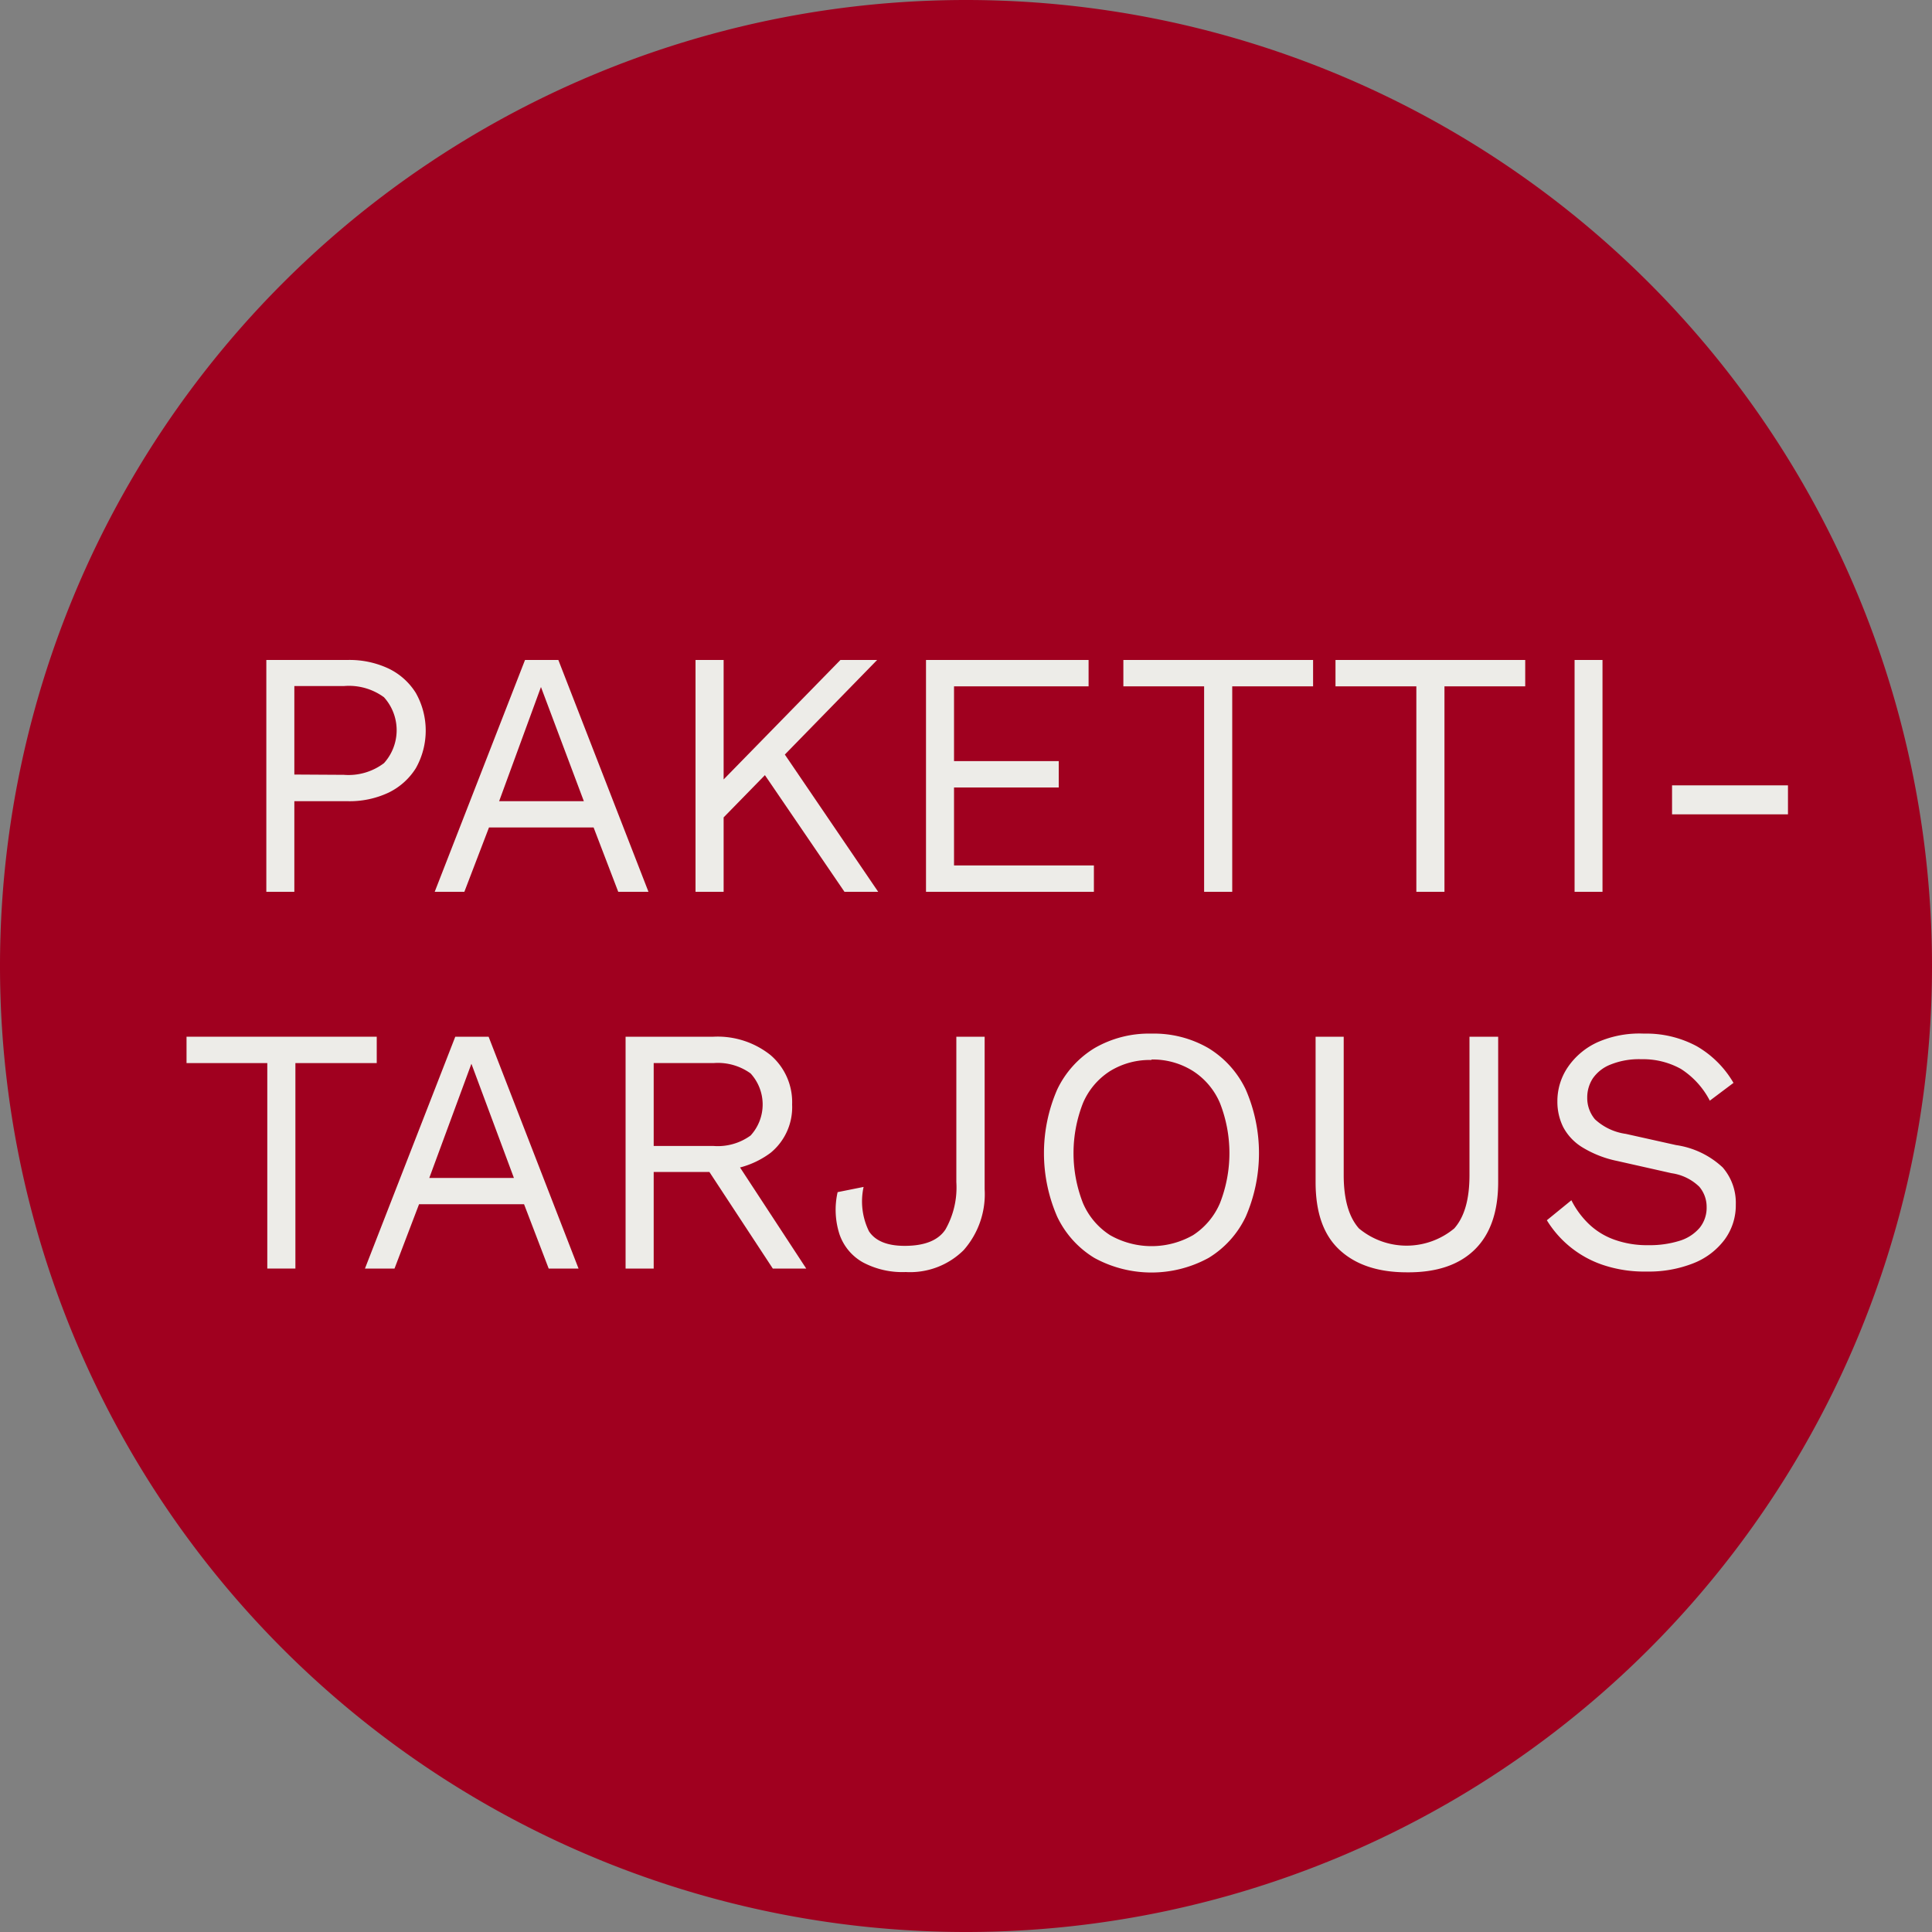 <svg xmlns="http://www.w3.org/2000/svg" viewBox="0 0 200 200"><rect x="0" y="0" width="200" height="200" fill="#808080" stroke="none"/><defs><style>.cls-1{fill:#a0001f;}.cls-2{isolation:isolate;}.cls-3{fill:#edece8;}</style></defs><g id="Layer_2" data-name="Layer 2"><g id="Layer_1-2" data-name="Layer 1"><path id="Rectangle_1116" data-name="Rectangle 1116" class="cls-1" d="M100,200h0A100,100,0,0,1,0,100H0A100,100,0,0,1,100,0h0A100,100,0,0,1,200,100h0A100,100,0,0,1,100,200Z"/><g id="Uutuus" class="cls-2"><g class="cls-2"><path class="cls-3" d="M39,107.32v2.73H30.58v21.27H27.67V110.05H19.31v-2.73Z"/><path class="cls-3" d="M59.89,131.32H56.8l-2.55-6.66H43.38l-2.54,6.66H37.78l9.35-24h3.45Zm-15.45-9.38H53.2l-4.4-11.82Z"/><path class="cls-3" d="M73.86,107.32a8.79,8.79,0,0,1,5.89,1.89A6.41,6.41,0,0,1,82,114.34a6.1,6.1,0,0,1-2.23,5,9.14,9.14,0,0,1-5.91,1.8l-.26.18H67.67v10H64.76v-24Zm0,11.31a5.79,5.79,0,0,0,3.84-1.08,4.76,4.76,0,0,0,0-6.43,5.79,5.79,0,0,0-3.84-1.07H67.67v8.58Zm1.67.58,7.93,12.11H80l-6.9-10.51Z"/><path class="cls-3" d="M101.93,107.32V123.1a8.76,8.76,0,0,1-2.17,6.31,7.87,7.87,0,0,1-6,2.27,8.67,8.67,0,0,1-4.43-1,5.3,5.3,0,0,1-2.42-2.89,8.24,8.24,0,0,1-.2-4.38l2.69-.54a7,7,0,0,0,.56,4.6q1,1.5,3.69,1.5c2.06,0,3.47-.56,4.22-1.69A8.8,8.8,0,0,0,99,122.37V107.32Z"/><path class="cls-3" d="M119.2,107a11.24,11.24,0,0,1,5.91,1.51,10.08,10.08,0,0,1,3.85,4.28,16.49,16.49,0,0,1,0,13.16,10,10,0,0,1-3.85,4.27,12.32,12.32,0,0,1-11.82,0,10,10,0,0,1-3.85-4.27,16.49,16.49,0,0,1,0-13.16,10.08,10.08,0,0,1,3.85-4.28A11.24,11.24,0,0,1,119.2,107Zm0,2.73a7.82,7.82,0,0,0-4.29,1.15,7.33,7.33,0,0,0-2.8,3.31,14.18,14.18,0,0,0,0,10.36,7.39,7.39,0,0,0,2.8,3.31,8.68,8.68,0,0,0,8.6,0,7.41,7.41,0,0,0,2.78-3.31,14.18,14.18,0,0,0,0-10.36,7.36,7.36,0,0,0-2.78-3.31A7.82,7.82,0,0,0,119.2,109.68Z"/><path class="cls-3" d="M155.09,107.32v15.05q0,4.62-2.44,7t-7,2.34c-3,0-5.33-.78-7-2.34s-2.46-3.89-2.46-7V107.32h2.91v14.33c0,2.49.53,4.34,1.58,5.52a7.72,7.72,0,0,0,9.86,0c1.05-1.18,1.58-3,1.58-5.52V107.32Z"/><path class="cls-3" d="M170.18,107a11,11,0,0,1,5.46,1.3,10.43,10.43,0,0,1,3.81,3.8L177,113.94a8.59,8.59,0,0,0-3-3.29,8.07,8.07,0,0,0-4.09-1,7.86,7.86,0,0,0-3.18.55,4,4,0,0,0-1.84,1.43,3.61,3.61,0,0,0-.58,2,3.42,3.42,0,0,0,.8,2.24,5.9,5.9,0,0,0,3.2,1.51l5.2,1.16a8.93,8.93,0,0,1,4.82,2.31,5.59,5.59,0,0,1,1.36,3.84,6,6,0,0,1-1.14,3.61,7.41,7.41,0,0,1-3.22,2.46,12.53,12.53,0,0,1-4.87.87,13.43,13.43,0,0,1-4.6-.71,10.86,10.86,0,0,1-5.73-4.6l2.54-2.07a9,9,0,0,0,1.79,2.44,7.41,7.41,0,0,0,2.63,1.63,10,10,0,0,0,3.55.58,10.34,10.34,0,0,0,3.22-.45,4.43,4.43,0,0,0,2.09-1.35,3.31,3.31,0,0,0,.72-2.16,3.21,3.21,0,0,0-.76-2.09,5.15,5.15,0,0,0-2.87-1.4l-5.64-1.27a11.18,11.18,0,0,1-3.58-1.4,5.44,5.44,0,0,1-2-2.11,5.88,5.88,0,0,1-.6-2.64,6.24,6.24,0,0,1,1.07-3.54,7.46,7.46,0,0,1,3.09-2.6A10.73,10.73,0,0,1,170.18,107Z"/></g></g><g id="Uutuus-2" data-name="Uutuus" class="cls-2"><g class="cls-2"><path class="cls-3" d="M36,68.32a9.48,9.48,0,0,1,4.23.89,6.78,6.78,0,0,1,2.82,2.53,7.93,7.93,0,0,1,0,7.78,6.85,6.85,0,0,1-2.82,2.53,9.48,9.48,0,0,1-4.23.89H30.47v9.38h-2.9v-24ZM35.6,80.21A6.09,6.09,0,0,0,39.75,79a5.09,5.09,0,0,0,0-6.82,6.14,6.14,0,0,0-4.15-1.16H30.47v9.16Z"/><path class="cls-3" d="M67.13,92.32H64l-2.55-6.66H50.62l-2.55,6.66H45l9.35-24h3.45ZM51.67,82.94h8.77L56,71.12Z"/><path class="cls-3" d="M74.91,68.32v24H72v-24Zm15.89,0L80.33,79.05l-.44.47L73.46,86.1V82.17L87,68.32ZM80.62,77.19,90.91,92.32H87.42l-9.2-13.49Z"/><path class="cls-3" d="M95.86,92.32v-24h16.83v2.73H98.76v7.74H109.6v2.73H98.76v8.07h14.48v2.73Z"/><path class="cls-3" d="M135.93,68.32v2.73h-8.37V92.32h-2.91V71.05h-8.36V68.32Z"/><path class="cls-3" d="M157.89,68.32v2.73h-8.36V92.32h-2.91V71.05h-8.37V68.32Z"/><path class="cls-3" d="M165.89,68.32v24H163v-24Z"/><path class="cls-3" d="M185.09,81.3v3h-12v-3Z"/></g></g></g></g></svg>